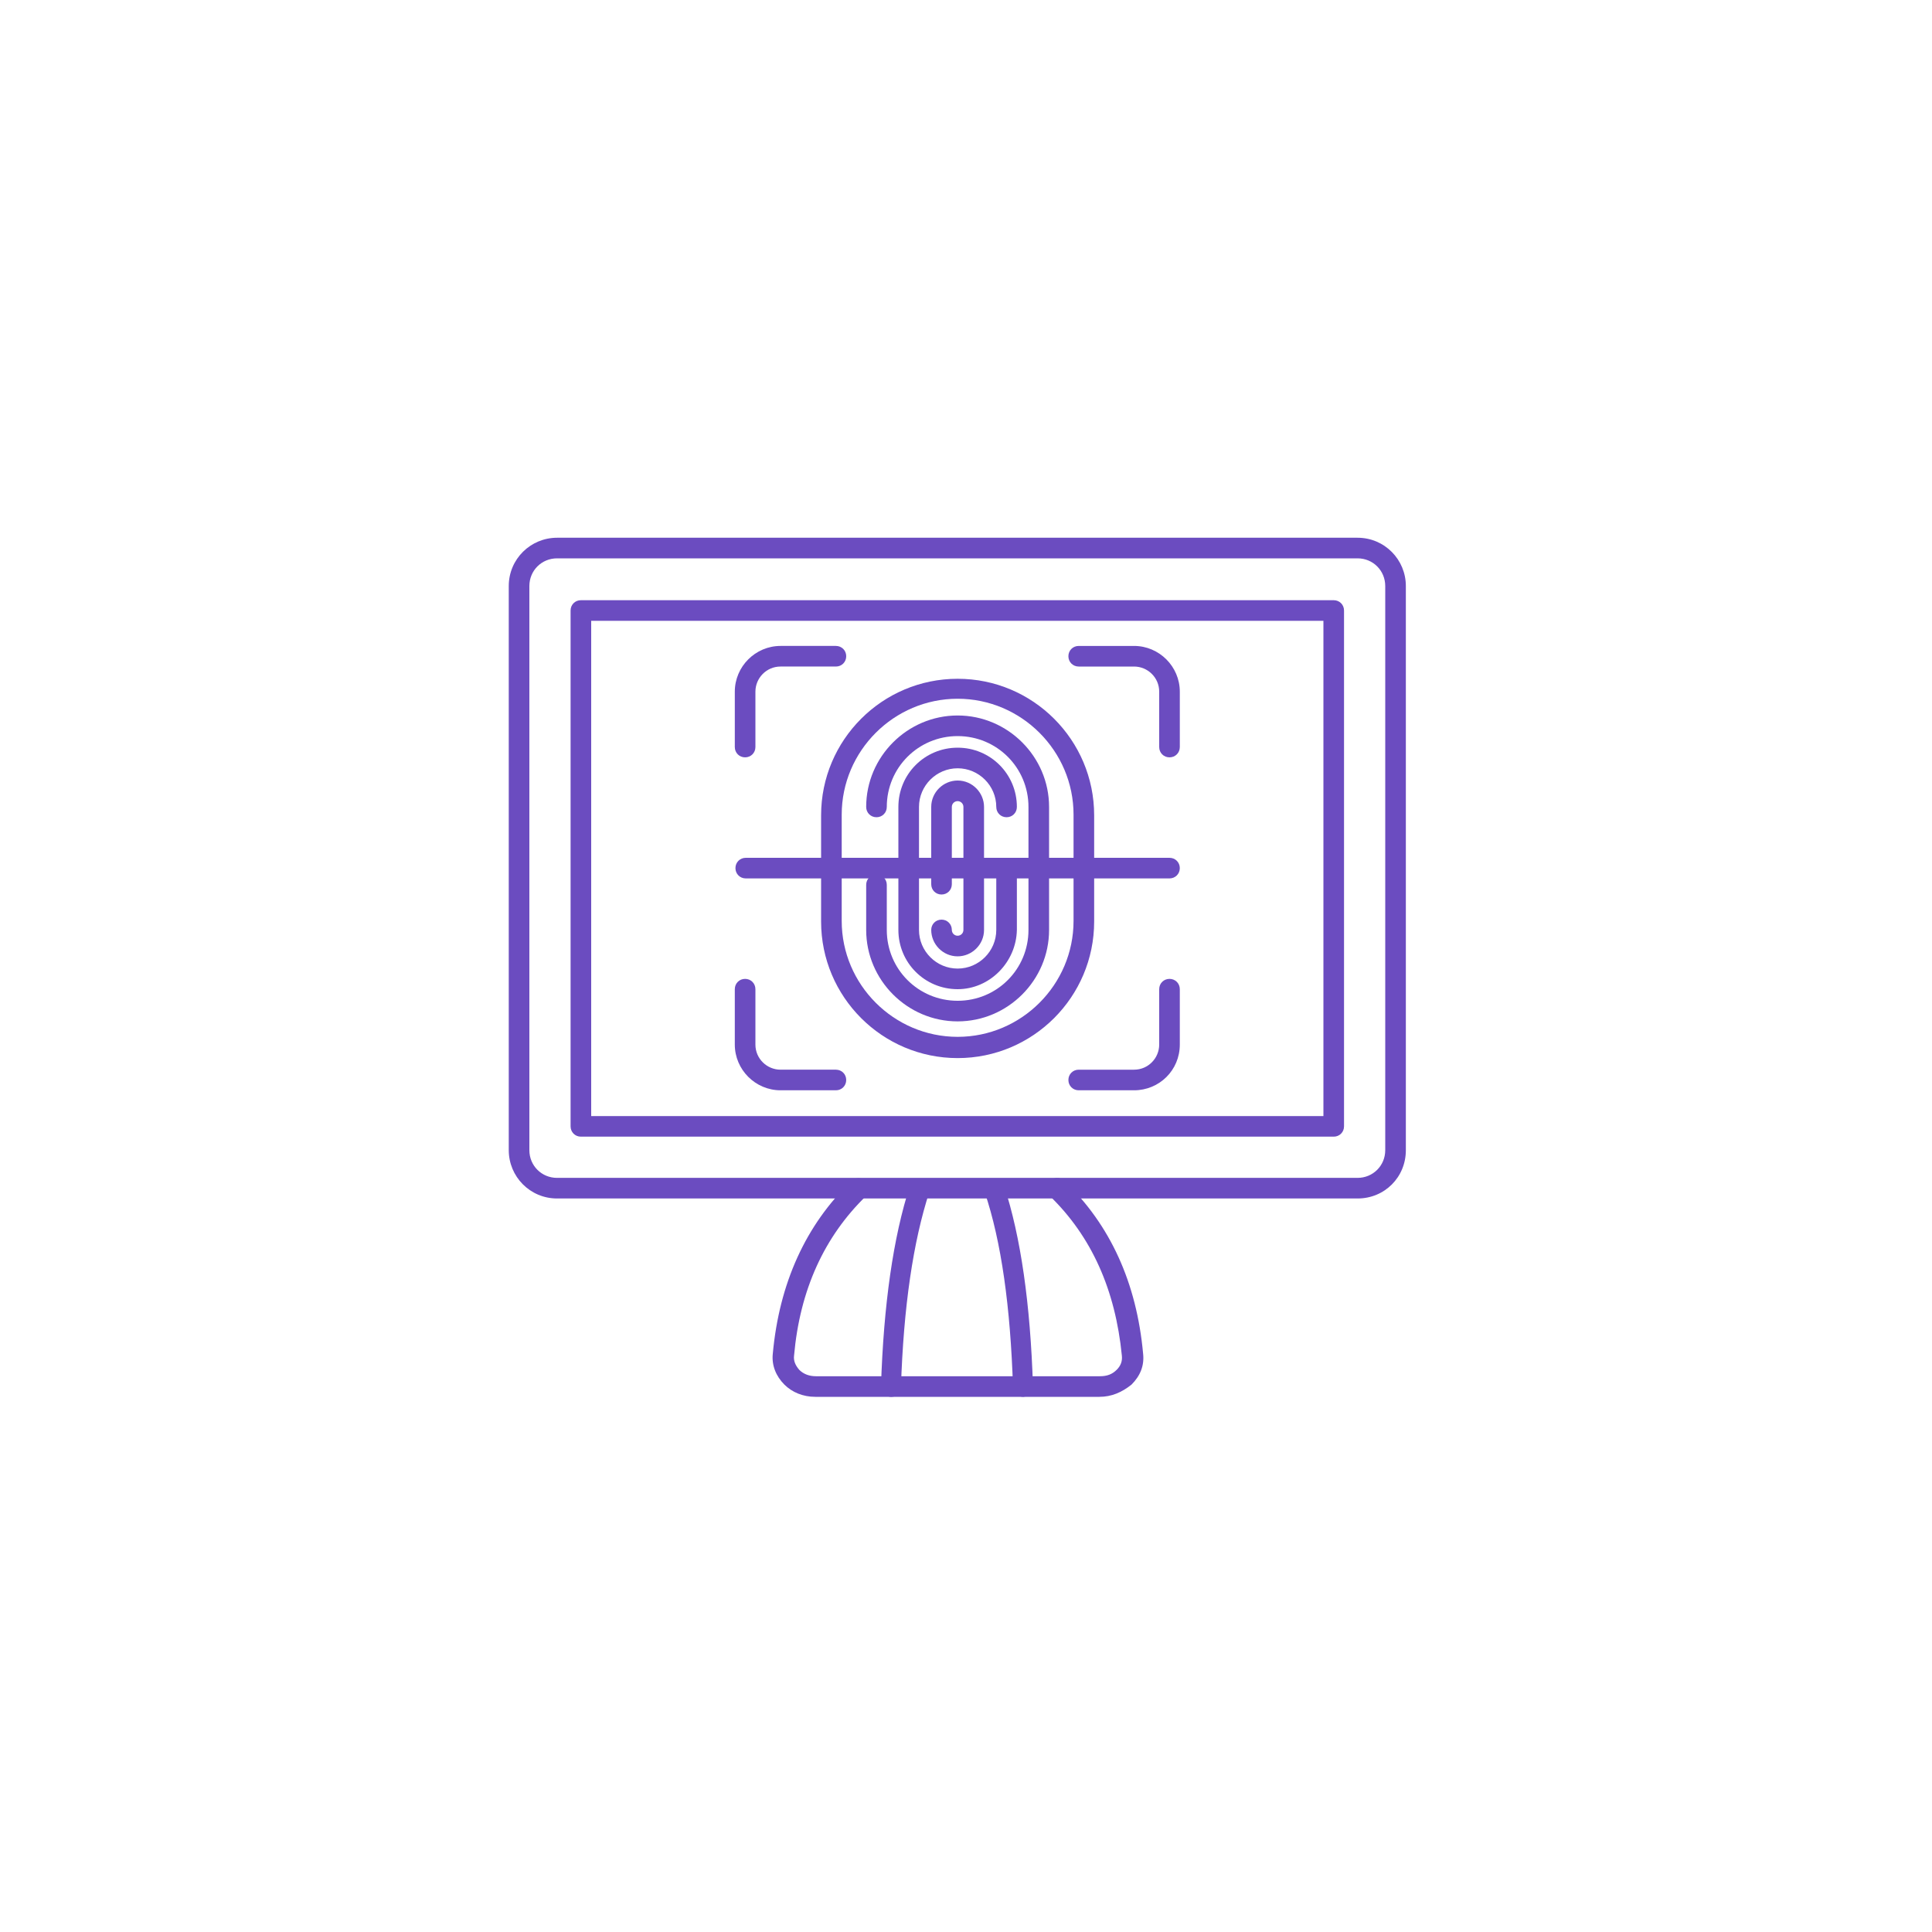 <svg xmlns="http://www.w3.org/2000/svg" xmlns:xlink="http://www.w3.org/1999/xlink" x="0px" y="0px" viewBox="0 0 300 300" style="enable-background:new 0 0 300 300;" xml:space="preserve"><style type="text/css">	.st0{fill-rule:evenodd;clip-rule:evenodd;fill:#6B4CC0;}	.st1{display:none;}	.st2{display:inline;}	.st3{fill:#6B4CC0;}</style><g id="Capa_8"></g><g id="Capa_2">	<g>		<g id="Layer_x0020_1">			<g id="_505217952">				<path id="_505219344" class="st0" d="M86.5,86.7c-2.4,0-4.3,1.9-4.3,4.3v87.6c0,2.4,1.9,4.3,4.3,4.3h124.3     c2.4,0,4.3-1.9,4.3-4.3l0-87.6c0-2.4-1.9-4.3-4.3-4.3L86.5,86.7L86.5,86.7z M210.8,186.1H86.5c-4.2,0-7.5-3.4-7.5-7.5l0-87.6     c0-4.2,3.4-7.5,7.5-7.5h124.3c4.2,0,7.5,3.4,7.5,7.5l0,87.6C218.3,182.8,215,186.1,210.8,186.1L210.8,186.1z"></path>				<path id="_505219272" class="st0" d="M91.8,173.3h113.7V96.4H91.8V173.3z M207.1,176.5H90.2c-0.9,0-1.6-0.7-1.6-1.6l0-80.1     c0-0.9,0.7-1.6,1.6-1.6l116.9,0c0.9,0,1.6,0.7,1.6,1.6l0,80.1C208.7,175.8,208,176.5,207.1,176.5L207.1,176.5z"></path>				<path id="_505218720" class="st0" d="M170.7,216.9h-44.1c-1.9,0-3.6-0.7-4.8-1.9c-1.3-1.3-2-3-1.8-4.8c1-10.9,5.1-20,12.2-26.8     c0.6-0.6,1.6-0.6,2.3,0c0.6,0.6,0.6,1.6,0,2.3c-6.5,6.3-10.3,14.6-11.2,24.8c-0.1,0.8,0.2,1.5,0.8,2.2c0.7,0.7,1.6,1,2.6,1     l44.1,0c1.1,0,1.9-0.3,2.6-1c0.6-0.6,0.9-1.3,0.8-2.2c-1-10.2-4.7-18.5-11.2-24.8c-0.6-0.6-0.7-1.6,0-2.3c0.6-0.6,1.6-0.7,2.3,0     c7.1,6.8,11.2,15.8,12.2,26.8c0.2,1.8-0.4,3.4-1.8,4.8C174.2,216.2,172.6,216.9,170.7,216.9L170.7,216.9z"></path>				<path id="_505218648" class="st0" d="M138.4,216.9C138.4,216.9,138.4,216.9,138.4,216.9c-0.9,0-1.6-0.8-1.6-1.6     c0.4-12.7,1.9-23.2,4.5-31.2c0.3-0.8,1.2-1.3,2-1c0.8,0.3,1.3,1.2,1,2c-2.5,7.7-4,17.8-4.4,30.3     C140,216.2,139.3,216.9,138.4,216.9z M158.9,216.9c-0.9,0-1.6-0.7-1.6-1.5c-0.4-12.4-1.8-22.6-4.4-30.3c-0.3-0.8,0.2-1.7,1-2     c0.8-0.3,1.7,0.2,2,1c2.6,7.9,4.1,18.4,4.5,31.2C160.6,216.1,159.9,216.8,158.9,216.9C159,216.9,158.9,216.9,158.9,216.9     L158.9,216.9z"></path>				<path id="_505218528" class="st0" d="M148.7,108.5c-9.9,0-18,8.1-18,18l0,16.5c0,9.9,8.1,18,18,18c9.9,0,18-8.1,18-18v-16.5     C166.7,116.6,158.6,108.5,148.7,108.5L148.7,108.5z M148.7,164.3c-11.7,0-21.2-9.5-21.2-21.2l0-16.5c0-11.7,9.5-21.2,21.2-21.2     c11.7,0,21.2,9.5,21.2,21.2v16.5C169.9,154.8,160.4,164.3,148.7,164.3z"></path>				<path id="_505218264" class="st0" d="M148.7,158.6c-7.8,0-14.2-6.4-14.2-14.2v-7c0-0.9,0.7-1.6,1.6-1.6c0.9,0,1.6,0.7,1.6,1.6v7     c0,6.1,4.9,11,11,11c6.1,0,11-4.9,11-11v-19.1c0-6.1-4.9-11-11-11c-6.1,0-11,4.9-11,11c0,0.9-0.7,1.6-1.6,1.6     c-0.9,0-1.6-0.7-1.6-1.6c0-7.8,6.4-14.2,14.2-14.2c7.8,0,14.2,6.4,14.2,14.2v19.1C162.9,152.2,156.5,158.6,148.7,158.6     L148.7,158.6z"></path>				<path id="_505218480" class="st0" d="M148.7,153.6c-5.1,0-9.2-4.1-9.2-9.2v-19.1c0-5.1,4.1-9.2,9.2-9.2c5.1,0,9.2,4.1,9.2,9.2     c0,0.9-0.7,1.6-1.6,1.6c-0.9,0-1.6-0.7-1.6-1.6c0-3.3-2.7-6-6-6c-3.3,0-6,2.7-6,6v19.1c0,3.3,2.7,6,6,6c3.3,0,6-2.7,6-6l0-8.9     c0-0.9,0.7-1.6,1.6-1.6c0.9,0,1.6,0.7,1.6,1.6l0,8.9C157.8,149.4,153.7,153.6,148.7,153.6L148.7,153.6z"></path>				<path id="_505218456" class="st0" d="M148.7,148.5c-2.3,0-4.1-1.9-4.1-4.1c0-0.9,0.7-1.6,1.6-1.6c0.9,0,1.6,0.7,1.6,1.6     c0,0.5,0.4,0.9,0.9,0.9c0.5,0,0.9-0.4,0.9-0.9l0-19.1c0-0.5-0.4-0.9-0.9-0.9c-0.5,0-0.9,0.4-0.9,0.9l0,12c0,0.9-0.7,1.6-1.6,1.6     c-0.9,0-1.6-0.7-1.6-1.6l0-12c0-2.3,1.9-4.1,4.1-4.1c2.3,0,4.1,1.9,4.1,4.1l0,19.1C152.8,146.7,150.9,148.5,148.7,148.5     L148.7,148.5z"></path>				<path id="_505218288" class="st0" d="M115.7,117.6c-0.9,0-1.6-0.7-1.6-1.6l0-8.6c0-3.9,3.2-7.1,7.1-7.1l8.6,0     c0.9,0,1.6,0.7,1.6,1.6c0,0.9-0.7,1.6-1.6,1.6l-8.6,0c-2.2,0-3.9,1.8-3.9,3.9l0,8.6C117.3,116.9,116.6,117.6,115.7,117.6     L115.7,117.6z"></path>				<path id="_505218168" class="st0" d="M181.6,117.6c-0.9,0-1.6-0.7-1.6-1.6l0-8.6c0-2.2-1.8-3.9-3.9-3.9l-8.6,0     c-0.9,0-1.6-0.7-1.6-1.6c0-0.9,0.7-1.6,1.6-1.6l8.6,0c3.9,0,7.1,3.2,7.1,7.1l0,8.6C183.2,116.9,182.5,117.6,181.6,117.6     L181.6,117.6z"></path>				<path id="_505218408" class="st0" d="M176.1,169.3h-8.6c-0.9,0-1.6-0.7-1.6-1.6c0-0.9,0.7-1.6,1.6-1.6l8.6,0     c2.2,0,3.9-1.8,3.9-3.9l0-8.6c0-0.9,0.7-1.6,1.6-1.6c0.9,0,1.6,0.7,1.6,1.6l0,8.6C183.2,166.2,180,169.3,176.1,169.3     L176.1,169.3z"></path>				<path id="_505217592" class="st0" d="M129.8,169.3h-8.6c-3.9,0-7.1-3.2-7.1-7.1l0-8.6c0-0.9,0.7-1.6,1.6-1.6     c0.9,0,1.6,0.7,1.6,1.6l0,8.6c0,2.2,1.8,3.9,3.9,3.9l8.6,0c0.9,0,1.6,0.7,1.6,1.6C131.4,168.6,130.7,169.3,129.8,169.3z"></path>				<path id="_505217472" class="st0" d="M181.6,136.4h-65.8c-0.9,0-1.6-0.7-1.6-1.6c0-0.9,0.7-1.6,1.6-1.6l65.8,0     c0.9,0,1.6,0.7,1.6,1.6C183.2,135.7,182.5,136.4,181.6,136.4z"></path>			</g>		</g>	</g></g><g id="Capa_1" class="st1">	<g class="st2">		<g>			<g>				<g>					<path class="st3" d="M89.8,113.7h-9.4c-0.9,0-1.6-0.7-1.6-1.6V81.7c0-0.9,0.7-1.6,1.6-1.6h30.4c0.9,0,1.6,0.7,1.6,1.6v9.4      c0,0.9-0.7,1.6-1.6,1.6H91.4v19.4C91.4,113,90.6,113.7,89.8,113.7z M82,110.5h6.2V91.1c0-0.9,0.7-1.6,1.6-1.6h19.4v-6.2H82      V110.5z"></path>				</g>				<g>					<path class="st3" d="M216.6,113.7h-9.4c-0.9,0-1.6-0.7-1.6-1.6V92.7h-19.4c-0.9,0-1.6-0.7-1.6-1.6v-9.4c0-0.9,0.7-1.6,1.6-1.6      h30.4c0.9,0,1.6,0.7,1.6,1.6v30.4C218.2,113,217.5,113.7,216.6,113.7L216.6,113.7z M208.8,110.5h6.2V83.3h-27.2v6.2h19.4      c0.9,0,1.6,0.7,1.6,1.6V110.5z"></path>				</g>				<g>					<path class="st3" d="M216.6,219.5h-30.4c-0.9,0-1.6-0.7-1.6-1.6v-9.4c0-0.9,0.7-1.6,1.6-1.6h19.4v-19.4c0-0.9,0.7-1.6,1.6-1.6      h9.4c0.9,0,1.6,0.7,1.6,1.6v30.4C218.2,218.8,217.5,219.5,216.6,219.5L216.6,219.5z M187.8,216.3H215v-27.2h-6.2v19.4      c0,0.9-0.7,1.6-1.6,1.6h-19.4L187.8,216.3L187.8,216.3z"></path>				</g>				<g>					<path class="st3" d="M110.8,219.5H80.4c-0.9,0-1.6-0.7-1.6-1.6v-30.4c0-0.9,0.7-1.6,1.6-1.6h9.4c0.9,0,1.6,0.7,1.6,1.6V207      h19.4c0.9,0,1.6,0.7,1.6,1.6v9.4C112.4,218.8,111.7,219.5,110.8,219.5L110.8,219.5z M82,216.3h27.2v-6.2H89.8      c-0.9,0-1.6-0.7-1.6-1.6v-19.4H82V216.3z"></path>				</g>			</g>			<g>				<path class="st3" d="M150.1,200c-14.1,0-25.7-9.3-31-24.8c-0.3-0.8,0.2-1.7,1-2s1.7,0.2,2,1c4.9,14.2,15.4,22.7,28,22.7     c13,0,22.3-8.8,27.4-26.1c0.2-0.8,1.1-1.3,2-1.1c0.8,0.2,1.3,1.1,1.1,2C175,190.2,164.5,200,150.1,200L150.1,200z"></path>			</g>			<g>				<path class="st3" d="M120.5,176.2c-0.6,0-1.1-0.3-1.4-0.9c-13.1-26.2-15.3-46.1-6.5-59.3c5-7.6,13.8-12.8,25.5-15.1     c8.7-1.7,15.8-1.3,16.1-1.2c14.6,1,24.9,5.9,30.5,14.5c10.7,16.5,1.3,42.3-2.7,53.3c-0.6,1.7-1.1,3.1-1.4,4     c-0.2,0.8-1,1.2-1.7,1.1s-1.4-0.8-1.4-1.5c-0.2-17.9-3.3-33.8-4.7-40c-6.3,5.7-15.9,9.2-27.8,10.2c-8.3,0.7-15.3,0-17.5-0.3     c-11.9,11-5.4,32.9-5.3,33.1c0.2,0.8-0.2,1.6-0.9,1.9C120.9,176.2,120.7,176.2,120.5,176.2L120.5,176.2z M151.6,102.9     c-6.8,0-27.2,1.2-36.4,15c-6.9,10.4-6.3,25.6,1.8,45.4c0-0.6-0.1-1.2-0.1-1.8c-0.2-10.1,2.9-18.1,8.8-23.2     c0.3-0.3,0.8-0.4,1.3-0.4c0.3,0,31.5,4.4,45.4-10.9c0.4-0.4,1-0.6,1.6-0.5c0.6,0.1,1,0.6,1.2,1.1c0,0.2,3.9,15.6,5.1,35.2     c4.2-11.9,10.6-33.2,1.7-46.8c-5-7.7-14.5-12.1-28.1-13.1C153.9,102.9,153,102.9,151.6,102.9L151.6,102.9z"></path>			</g>			<g>				<g>					<path class="st3" d="M149.7,187.6c-10.4,0-18.9-8.5-18.9-18.9c0-10.4,8.5-18.9,18.9-18.9c10.4,0,18.9,8.5,18.9,18.9      C168.7,179.1,160.2,187.6,149.7,187.6L149.7,187.6z M149.7,152.9c-8.7,0-15.8,7.1-15.8,15.8c0,8.7,7.1,15.8,15.8,15.8      s15.8-7.1,15.8-15.8C165.5,160,158.4,152.9,149.7,152.9L149.7,152.9z"></path>				</g>				<g>					<path class="st3" d="M146,176.2c-0.4,0-0.8-0.2-1.1-0.5l-4.3-4.3c-0.6-0.6-0.6-1.6,0-2.2c0.6-0.6,1.6-0.6,2.2,0l3.2,3.2      l10.7-10.7c0.6-0.6,1.6-0.6,2.2,0c0.6,0.6,0.6,1.6,0,2.2l-11.8,11.8C146.8,176,146.4,176.2,146,176.2L146,176.2z"></path>				</g>			</g>			<g>				<path class="st3" d="M125.2,132.3c-0.2,0-0.4,0-0.6-0.1c-0.8-0.3-1.2-1.3-0.9-2.1c6-14.5,33.5-16.6,34.7-16.6     c0.9-0.1,1.6,0.6,1.7,1.5c0.1,0.9-0.6,1.6-1.5,1.7c-0.3,0-26.7,2-32,14.7C126.4,132,125.8,132.3,125.2,132.3L125.2,132.3z"></path>			</g>			<g>				<path class="st3" d="M148.5,219.5c-0.9,0-1.6-0.7-1.6-1.6V87.6c0-0.9,0.7-1.6,1.6-1.6c0.9,0,1.6,0.7,1.6,1.6v130.3     C150.1,218.8,149.4,219.5,148.5,219.5z"></path>			</g>		</g>	</g></g></svg>